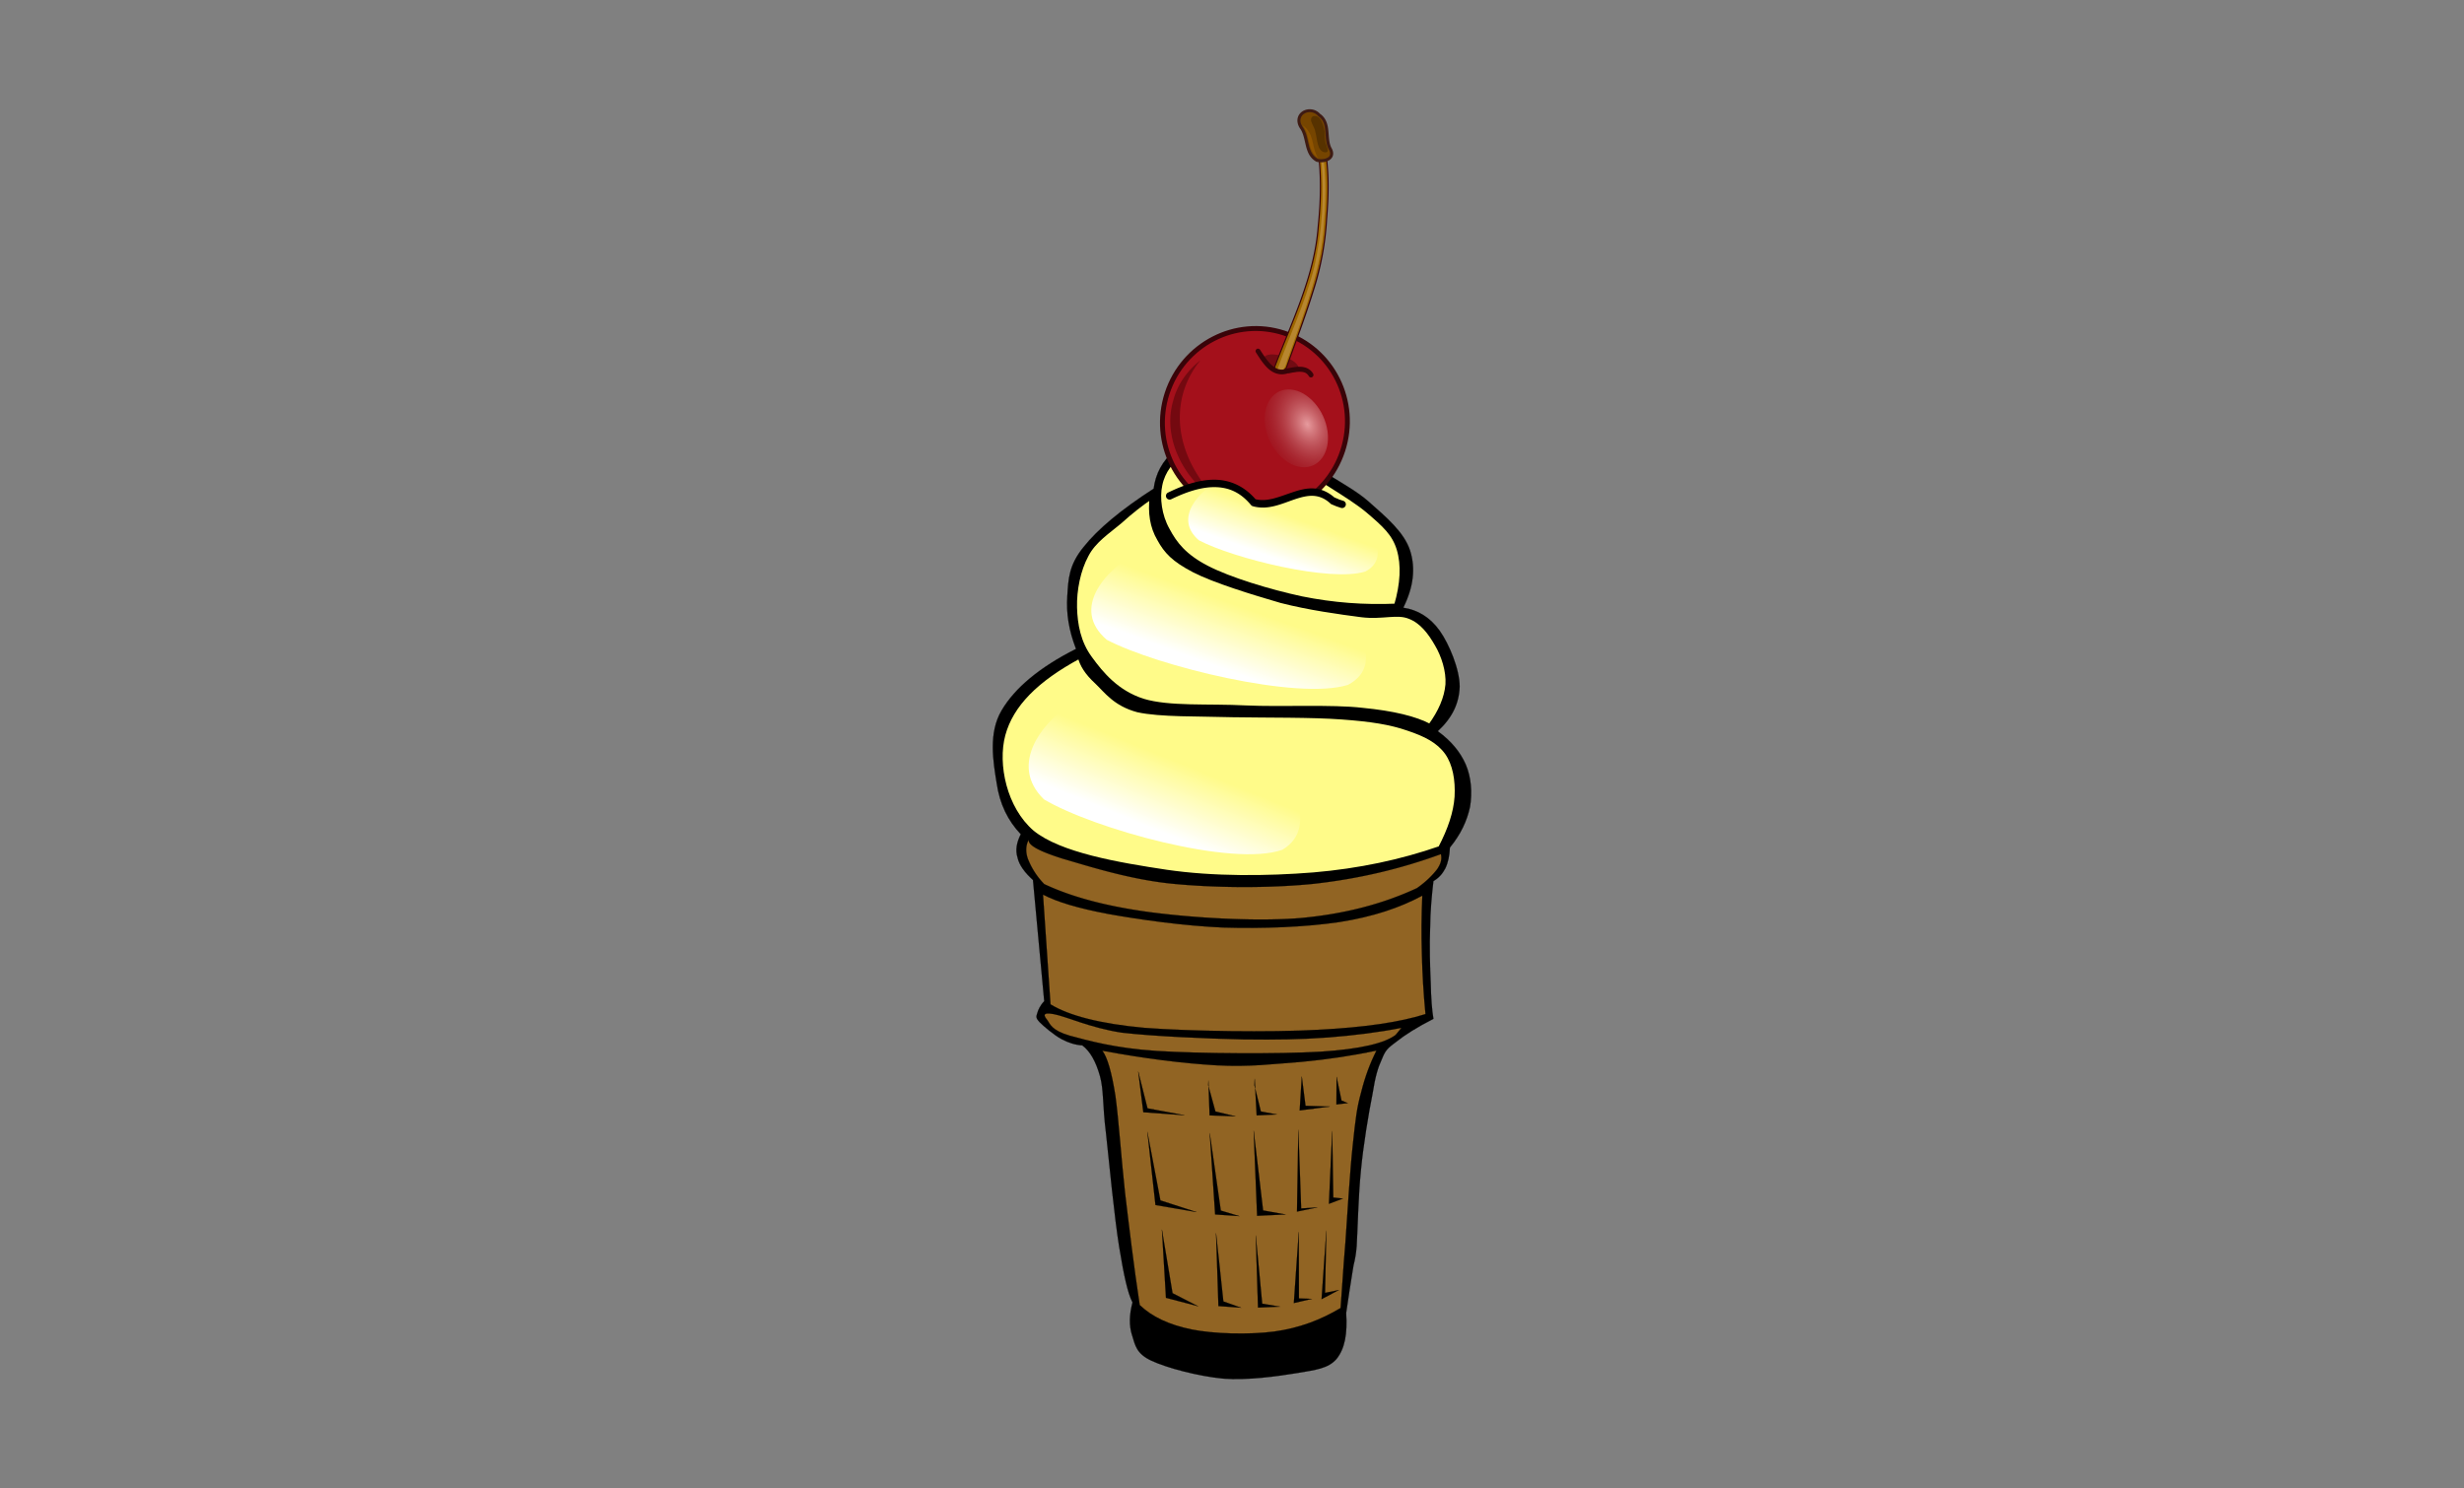 <?xml version="1.0"?>
<svg xmlns="http://www.w3.org/2000/svg" xmlns:xlink="http://www.w3.org/1999/xlink" version="1.0" width="480" height="290" viewBox="0 0 480 290">
  <rect x="0" y="0" width="480" height="290" fill="#808080" stroke="none"/>
  <defs>
    <linearGradient id="a">
      <stop offset="0" stop-color="#fff"/>
      <stop offset="1" stop-color="#fff" stop-opacity="0"/>
    </linearGradient>
    <linearGradient xlink:href="#a" id="b" gradientUnits="userSpaceOnUse" gradientTransform="matrix(-.351 -.301 .369 -.192 674.346 448.358)" x1="198.694" y1="251.66" x2="219.854" y2="291.104"/>
    <linearGradient xlink:href="#a" id="c" gradientUnits="userSpaceOnUse" gradientTransform="matrix(-.347 -.337 .365 -.215 659.206 500.317)" x1="198.694" y1="251.66" x2="219.854" y2="291.104"/>
    <linearGradient id="e" y2="6.445" gradientUnits="userSpaceOnUse" x2="123.64" gradientTransform="matrix(.201 0 0 .423 137.87 41.748)" y1="-14.569" x1="-259.93">
      <stop offset="0" stop-color="#eec28a" stop-opacity=".436"/>
      <stop offset="1" stop-color="#fff" stop-opacity=".041"/>
    </linearGradient>
    <linearGradient xlink:href="#a" id="f" gradientUnits="userSpaceOnUse" gradientTransform="matrix(-.242 -.209 .255 -.133 695.145 389.207)" x1="198.694" y1="251.66" x2="219.854" y2="291.104"/>
    <radialGradient id="d" gradientUnits="userSpaceOnUse" cy="448.48" cx="456.31" gradientTransform="matrix(.362 -.01 .099 .461 508.668 79.52)" r="35.801">
      <stop offset="0" stop-color="#e79b9e"/>
      <stop offset="1" stop-color="#890f18" stop-opacity="0"/>
    </radialGradient>
  </defs>
  <path d="M198.862 162.527c-.789 1.548-1.11 3.067-.643 4.557.322 1.49 1.431 2.95 3.009 4.38l2.19 23.6c-.76.788-1.168 1.664-1.343 2.307-.176.642-.41.847.409 1.753.759.788 2.833 2.54 4.293 3.33 1.373.73 2.687 1.138 4.06 1.226 1.518 1.14 2.628 3.096 3.446 5.988.76 2.803.467 5.491 1.168 11.099.584 5.519 1.665 16.588 2.57 22.167.906 5.52 1.665 9.054 2.6 10.835-.643 2.394-.701 4.555-.059 6.484.584 1.84.789 3.505 3.768 4.877 3.008 1.403 9.083 3.008 13.931 3.475 4.761.38 10.662-.467 14.428-1.08 3.622-.614 6.017-.877 7.652-2.717 1.637-2.015 2.162-4.906 1.899-8.995.467-3.212.876-5.84 1.227-8.002.292-2.22.525-1.782.818-4.994.205-3.418.321-9.698.818-14.662.467-4.994 1.519-11.274 2.249-14.894.584-3.681 1.08-5.23 1.84-6.893.7-1.753 1.11-2.133 2.804-3.388 1.694-1.344 4.03-2.833 7.243-4.469-.291-1.695-.468-4.061-.525-6.98-.147-3.038-.263-7.448-.118-10.749.03-3.33.322-6.367.643-9.111 1.023-.585 1.752-1.402 2.308-2.454.555-1.168.818-2.424.904-4.089 2.133-2.599 3.33-5.198 3.914-7.915.467-2.774.234-5.782-.818-8.236-1.08-2.482-2.862-4.614-5.461-6.513 2.804-2.6 4.147-5.374 4.265-8.674 0-3.388-2.046-8.295-3.885-10.894-1.87-2.6-4.235-4.06-7.097-4.498 1.985-4.001 2.423-7.681 1.314-11.157-1.168-3.534-4.498-6.367-8.177-9.609-3.769-3.3-10.807-6.308-14.02-9.813-3.3-3.65-2.95-9.375-5.14-11.537-2.279-2.19-6.688-1.956-7.827-1.547-1.08.35.993 2.19 1.139 3.504-.03 1.11.847 2.22-1.08 3.768-2.016 1.548-8.15 3.388-10.632 5.637-2.57 2.19-3.826 4.673-4.206 7.564-6.337 4.09-10.894 7.886-13.668 11.39-2.833 3.476-2.95 6.163-3.154 9.522-.234 3.33.292 6.688 1.693 10.31-7.126 3.592-11.916 7.623-14.486 11.975-2.628 4.41-1.635 10.047-.964 14.194.586 4.055 2.192 7.324 4.704 9.953z" clip-rule="evenodd" fill-rule="evenodd" stroke="#000" stroke-width=".029" stroke-miterlimit="10"/>
  <path d="M241.532 75.435c2.016-.03 3.68.496 4.674 1.898.963 1.285.38 3.826 1.518 6.046 1.052 2.073 2.015 4.089 5.14 6.834 3.155 2.687 10.164 6.426 13.582 9.317 3.212 2.745 5.11 4.41 6.045 7.477.906 3.037.73 6.746-.525 11.01-6.25.263-12.209-.175-18.43-1.43-6.25-1.344-14.048-3.71-18.429-5.988-4.352-2.249-6.22-4.673-7.652-7.389-1.548-2.745-1.986-6.221-1.431-8.733.526-2.658 2.249-4.819 4.498-6.484 2.16-1.606 6.425-2.19 8.499-3.33 1.927-1.255 3.037-2.598 3.447-4.146.408-1.636.057-3.184-.936-5.082z" clip-rule="evenodd" fill="#fffb89" fill-rule="evenodd" stroke="#000" stroke-miterlimit="10" stroke-width=".811"/>
  <path d="M224.36 96.785c-.351 3.125.028 5.84 1.46 8.265 1.314 2.395 2.774 4.001 6.746 6.075 3.885 2.015 11.537 4.38 16.998 5.958 5.433 1.402 11.45 2.22 15.684 2.775 4.089.496 6.893-.672 9.317.32 2.424.906 4.06 3.155 5.345 5.404 1.256 2.132 2.249 5.14 2.074 7.798-.233 2.629-1.373 5.287-3.418 8.09-2.832-1.518-7.184-2.57-13.171-3.154-6.017-.7-15.655-.146-22.723-.467-7.243-.38-14.924.233-20.006-1.315-5.111-1.635-8.09-5.257-10.28-8.265-2.279-3.067-2.892-6.63-2.98-9.9-.087-3.447.701-7.332 2.25-10.194 1.46-2.862 4.35-4.673 6.541-6.542 2.124-1.928 4.138-3.505 6.154-4.848z" clip-rule="evenodd" fill="#fffb89" fill-rule="evenodd" stroke="#000" stroke-miterlimit="10" stroke-width=".811"/>
  <path d="M210.34 127.89c.35 1.547 1.344 3.212 3.3 4.994 1.87 1.781 3.564 4.293 8.003 5.49 4.38.964 11.77.76 18.458.964 6.689.117 15.48 0 21.292.438 5.666.41 9.434.993 12.88 2.19 3.418 1.14 5.9 2.396 7.564 4.674 1.577 2.22 2.103 5.345 1.928 8.587-.204 3.095-1.314 6.396-3.213 10.017-7.564 2.629-15.741 4.381-24.65 5.14-9.025.73-19.54.819-28.71-.525-9.288-1.402-20.766-3.33-26.11-7.71-5.345-4.586-7.185-13.202-5.637-18.985 1.575-5.817 6.394-10.724 14.893-15.28z" clip-rule="evenodd" fill="#fffb89" fill-rule="evenodd" stroke="#000" stroke-miterlimit="10" stroke-width=".811"/>
  <path d="M276.027 173.042c-6.6 3.066-14.078 5.053-22.781 5.84-8.791.702-20.97-.058-29.323-1.167-8.383-1.14-15.1-2.92-20.503-5.462a14.838 14.838 0 01-3.155-4.848c-.525-1.402-.438-2.775.146-3.797-.204 1.051 2.016 2.249 6.66 3.71 4.76 1.372 12.821 4 21.145 4.848 8.178.817 18.897.934 27.775.028 8.791-.992 16.882-2.92 24.709-5.782.204.934.058 1.781-.76 2.979-.844 1.079-2.045 2.336-3.91 3.65z" clip-rule="evenodd" fill="#916423" fill-rule="evenodd" stroke="#000" stroke-width=".029" stroke-miterlimit="10"/>
  <path d="M203.184 174.3l1.46 21.38c3.506 2.161 9.61 3.797 18.313 4.584 8.762.671 24.534.906 33.792.38 9.142-.467 16.006-1.49 20.942-3.066-.38-4-.614-7.827-.701-11.713-.118-3.884-.088-7.593.087-11.361-4.38 2.365-9.638 4.118-16.122 5.14-6.6.994-15.042 1.315-22.605 1.08-7.681-.32-16.531-1.576-22.49-2.656-5.905-1.112-10.053-2.37-12.68-3.773z" clip-rule="evenodd" fill="#916423" fill-rule="evenodd" stroke="#000" stroke-width=".029" stroke-miterlimit="10"/>
  <path d="M271.878 201.64c-2.104 1.606-6.835 2.774-14.632 3.27-7.945.467-23.687.38-31.895-.146-8.177-.526-13.464-2.045-16.969-2.98-3.592-1.051-3.826-2.306-4.322-2.978-.584-.73-1.285-1.666 1.168-1.227 2.453.437 7.039 2.657 13.289 3.62 6.25.731 16.794 1.17 23.628 1.316 6.688.087 11.39 0 16.59-.38 5.169-.41 9.813-.994 14.281-1.87-.379.43-.758.9-1.138 1.37z" clip-rule="evenodd" fill="#916423" fill-rule="evenodd" stroke="#000" stroke-width=".029" stroke-miterlimit="10"/>
  <path d="M214.75 204.73c.964 1.256 1.811 4.147 2.541 8.792.643 4.673 1.11 11.885 1.87 18.837.817 6.834 1.664 14.02 2.862 21.905 2.395 2.307 5.724 3.855 10.105 4.761 4.352.877 11.187 1.051 16.093.41 4.877-.672 9.082-2.28 12.938-4.586.262-3.214.467-7.389.934-12.763.38-5.462.905-14.312 1.46-19.218.526-4.936.76-7.01 1.607-10.048.759-3.066 1.752-5.695 2.979-8.12-4.586.964-9.346 1.695-14.603 2.192-5.258.379-10.164 1.05-16.619.67-6.541-.39-13.785-1.29-22.167-2.84z" clip-rule="evenodd" fill="#916423" fill-rule="evenodd" stroke="#000" stroke-width=".029" stroke-miterlimit="10"/>
  <path d="M221.73 208.763l.994 7.945 8.031.583-7.214-1.343-1.81-7.18zM223.512 220.535l1.577 14.252 8.003 1.372-7.039-2.277-2.54-13.346zM226.345 239.576l.789 13.288 6.25 1.637-4.965-2.542-2.074-12.388zM235.4 210.515l.233 6.806 5.052.174-3.913-.934-1.402-5.11.03-.942zM235.661 220.794l1.052 15.83 4.701.321-3.592-1.08-2.16-15.074zM236.889 240.249l.467 14.223 4.41.32-3.446-1.226-1.431-13.321zM244.423 210.19l.38 7.128 3.943-.176-3.125-.584-1.256-5.111.058-1.258zM244.219 220.3l.671 16.588 5.55-.263-4.38-.788-1.841-15.544zM244.628 240.687l.438 14.08 4.265-.177-3.447-.585-1.256-13.313zM253.01 240.014l-.964 13.874 3.505-.817-2.513-.089-.028-12.964zM252.923 220.12l-.263 15.948 3.972-.818-3.155.204-.554-15.333zM253.595 209.728l-.41 6.63 5.87-.76-4.73-.145-.73-5.72zM260.37 209.817l-.029 5.374 2.22-.263-1.227-.496-.963-4.616zM259.524 220.356l-.643 14.194 2.716-1.023-1.869-.205-.204-12.972zM258.384 239.754l-.934 13.375 3.359-1.78-2.687.554.262-12.15v.008z" clip-rule="evenodd" fill-rule="evenodd" stroke="#000" stroke-width=".029" stroke-miterlimit="10"/>
  <path d="M679.146 311.378c9.705-5.056 32.813.529 41.512 7.991 8.698 7.462 17.046 19.86 7.341 24.917-12.118 3.795-45.852-4.505-57.936-10.83-8.7-7.464-.622-17.02 9.083-22.078z" fill="url(#b)" transform="matrix(.811 0 0 .811 -327.82 -145.779)"/>
  <path d="M663.95 347.103c9.592-5.656 32.43.59 41.027 8.937 8.596 8.346 16.847 22.215 7.255 27.87-11.976 4.245-45.316-5.038-57.259-12.114-8.597-8.347-.615-19.037 8.977-24.693z" fill="url(#c)" transform="matrix(.811 0 0 .811 -327.82 -145.779)"/>
  <path d="M261.537 87.873c-3.132 9.57-13.334 14.828-22.773 11.739-9.438-3.09-14.555-13.364-11.423-22.933 3.132-9.57 13.335-14.828 22.773-11.738 9.438 3.09 14.556 13.363 11.423 22.932z" fill="#a4101b"/>
  <path d="M250.29 64.437c-9.683-3.17-20.16 2.23-23.374 12.047-3.213 9.816 2.043 20.367 11.725 23.536 9.68 3.169 20.163-2.23 23.376-12.046 3.213-9.816-2.048-20.369-11.728-23.537zm-.3.912c9.194 3.01 14.176 13.007 11.125 22.33-3.052 9.322-12.981 14.438-22.175 11.428-9.196-3.01-14.175-13.006-11.124-22.329 3.052-9.322 12.98-14.44 22.175-11.43z" fill="#390308"/>
  <path d="M722.938 282.45c1.11 5.158-1.274 9.437-5.325 9.552-4.047.114-8.236-3.98-9.346-9.137-1.112-5.161 1.273-9.44 5.32-9.555 4.051-.114 8.24 3.98 9.351 9.14z" fill="url(#d)" transform="matrix(.811 0 0 .811 -327.82 -145.779)"/>
  <path d="M233.854 70.2c-2.592 2.04-4.507 4.73-5.293 7.837-2.191 7.184 1.966 15.832 9.437 20.11-6.685-6.183-9.803-14.592-7.297-22.247a17.53 17.53 0 013.153-5.7z" opacity=".652" fill="#5b050b"/>
  <g fill-rule="evenodd">
    <path d="M252.952 71.932c-.252.77-1.967.9-3.826.292-1.862-.61-3.168-1.73-2.916-2.5.252-.77 1.967-.9 3.83-.29 1.858.608 3.164 1.728 2.912 2.498z" opacity=".303"/>
    <path d="M248.203 71.764c3.419-9.06 7.93-17.975 8.616-27.79.591-5.784.67-11.68-.466-17.402-.078-1.449 1.663-1.494 1.34.095 1.229 5.199 1.189 10.578.744 15.87a56.162 56.162 0 01-2.624 14.125c-1.556 5.027-3.414 9.96-5.183 14.909-.485.862-1.928 1.28-2.427.193z" fill="#9e6800"/>
    <path d="M257.104 25.396c-.463-.007-.924.46-.883 1.232 1.132 5.705 1.07 11.586.478 17.363l-.007.024c-.685 9.784-5.184 18.686-8.605 27.755l-.04.04.04.04c.27.588.82.788 1.342.706a1.83 1.83 0 001.279-.889l.007-.024c1.769-4.948 3.646-9.886 5.203-14.916a56.112 56.112 0 002.626-14.133c.445-5.298.491-10.686-.744-15.903l-.024-.008c.066-.383.06-.713-.07-.93a.72.72 0 00-.602-.357zm0 .24c.155.003.282.067.38.231.097.165.153.449.076.826l-.008.024.024.008c1.225 5.18 1.18 10.56.735 15.847-.263 4.79-1.172 9.532-2.642 14.1-1.552 5.013-3.396 9.933-5.162 14.875-.004.009-.005.017-.008.025-.226.385-.664.69-1.102.76-.434.068-.845-.072-1.078-.54 3.413-9.036 7.925-17.95 8.613-27.778.592-5.792.651-11.682-.487-17.42l.025.008c-.037-.677.328-.97.635-.966z" fill="#390308"/>
    <path d="M84.306 6.3c-.038 1.821 1.569 3.473 2.182 5.218 3.413 8.062 5.714 16.661 6.47 25.393.615 8.735-.556 17.555-.783 26.214 2.218.054 1.38-2.871 1.606-4.289.251-11.086 1.003-22.394-1.99-33.213-1.527-6.472-3.64-12.864-7.03-18.612-.088-.186-.094-.862-.455-.71z" opacity=".798" fill="url(#e)" transform="rotate(18.126 95.881 607.139) scale(.811)"/>
    <path d="M256.574 31.218c-2.41-1.325-1.644-4.552-3.13-6.463-1.576-2.574 1.822-4.348 3.599-2.313 2.203 1.629.936 4.547 2.15 6.643.932 1.836-1.216 2.492-2.62 2.133z" fill="#764500"/>
    <path d="M255.559 21.316a2.68 2.68 0 00-1.73.314c-.497.29-.874.74-1.02 1.32-.145.58-.055 1.266.372 1.963.004.01.01.021.016.031.678.873.872 2.114 1.173 3.345.3 1.231.74 2.487 2.045 3.204a.3.3 0 00.073.024c.778.199 1.72.126 2.41-.278.347-.201.632-.502.75-.902.117-.399.065-.863-.191-1.37a.233.233 0 00-.017-.032c-.555-.958-.547-2.147-.66-3.363-.11-1.2-.376-2.448-1.524-3.327-.013-.015-.036-.002-.049-.016-.482-.533-1.053-.825-1.648-.913zm-.101.554c.476.068.951.304 1.35.762a.31.31 0 00.065.048c1.012.748 1.198 1.76 1.306 2.935.108 1.163.1 2.473.741 3.604.007.01.01.021.017.032.188.39.214.708.15.929-.068.229-.22.393-.471.54-.487.284-1.297.368-1.915.227-1.08-.61-1.467-1.61-1.755-2.789-.288-1.18-.482-2.502-1.27-3.537l.008-.024c-.362-.59-.416-1.077-.312-1.49.103-.412.37-.76.748-.982.378-.22.86-.324 1.338-.255z" fill="#3e1b13"/>
    <path d="M255.752 22.653c-.993.716.387 2.033.465 2.984.422 1.349.284 3.991 2.025 4.05.82-.042.196-1.155-.01-1.869-.207-.714-.102-1.588-.199-2.242-.2-1.209-.766-3.36-2.28-2.923z" fill="#573200"/>
    <path d="M253.862 24.564c1.446 1.848.744 4.863 2.906 6.207-1.218-1.814-.692-3.97-2.29-5.736-.47-.465-.692-.69-.616-.47z" fill="#8f5400"/>
    <path d="M245.076 67.93a.481.481 0 00-.405.747c.628.978 1.395 2.251 2.405 3.162.992.894 2.316 1.408 3.846.885l.016.032c.764-.146 1.636-.341 2.37-.317.737.024 1.277.205 1.666.865a.483.483 0 10.827-.503c-.565-.963-1.544-1.31-2.465-1.34-.921-.03-1.856.186-2.588.326a.49.49 0 00-.064.032c-1.233.452-2.113.067-2.97-.705-.857-.773-1.598-1.953-2.237-2.946a.48.48 0 00-.401-.239z" fill="#390308"/>
  </g>
  <g stroke-miterlimit="10" fill-rule="evenodd">
    <path d="M228.629 99.315c.559 0-1.31-1.805.8-2.86 2.799-1.395 4.064-1.663 7.472-1.663 2.864 0 4.657 1.29 7.066 2.499 2.49 1.241 4.795-.268 7.058-.836 2.986-.746 5.736-1.225 7.472.52 2.15 2.141.722 4.389-2.904 5.297-4.397 1.095-9.095 1.98-13.703 2.905-3.797.762-6.28 1.987-9.97 1.249-1.98-.398-1.98-3.445-3.417-4.88-1.544-1.55 1.908 0 .126-2.231z" fill="#fffb89"/>
    <path d="M236.439 93.468c-3.002.017-6.028 1.112-8.851 2.483a.71.71 0 00-.447.6.716.716 0 00.325.682.74.74 0 00.754.008c2.734-1.323 5.59-2.312 8.243-2.329 2.645-.016 5.07.86 7.22 3.473.09.121.22.203.357.251 2.986.836 5.744-.535 8.243-1.37 1.241-.415 2.434-.715 3.545-.658 1.112.065 2.191.438 3.351 1.5a.62.62 0 00.203.147l.86.357.049.024.916.309c.244.089.52.04.722-.138a.71.71 0 00.236-.698.73.73 0 00-.503-.536l-.86-.275-.025-.033-.835-.349c-1.306-1.127-2.694-1.679-4.032-1.752-1.42-.073-2.775.3-4.081.738-2.572.852-4.94 1.947-7.253 1.363-2.36-2.726-5.233-3.821-8.137-3.797z"/>
  </g>
  <path d="M698.457 294.242c6.698-3.505 22.647.366 28.65 5.54 6.004 5.173 11.765 13.769 5.067 17.274-8.363 2.631-31.646-3.123-39.986-7.508-6.004-5.174-.429-11.8 6.27-15.306z" fill="url(#f)" transform="matrix(.811 0 0 .811 -327.82 -145.779)"/>
</svg>
